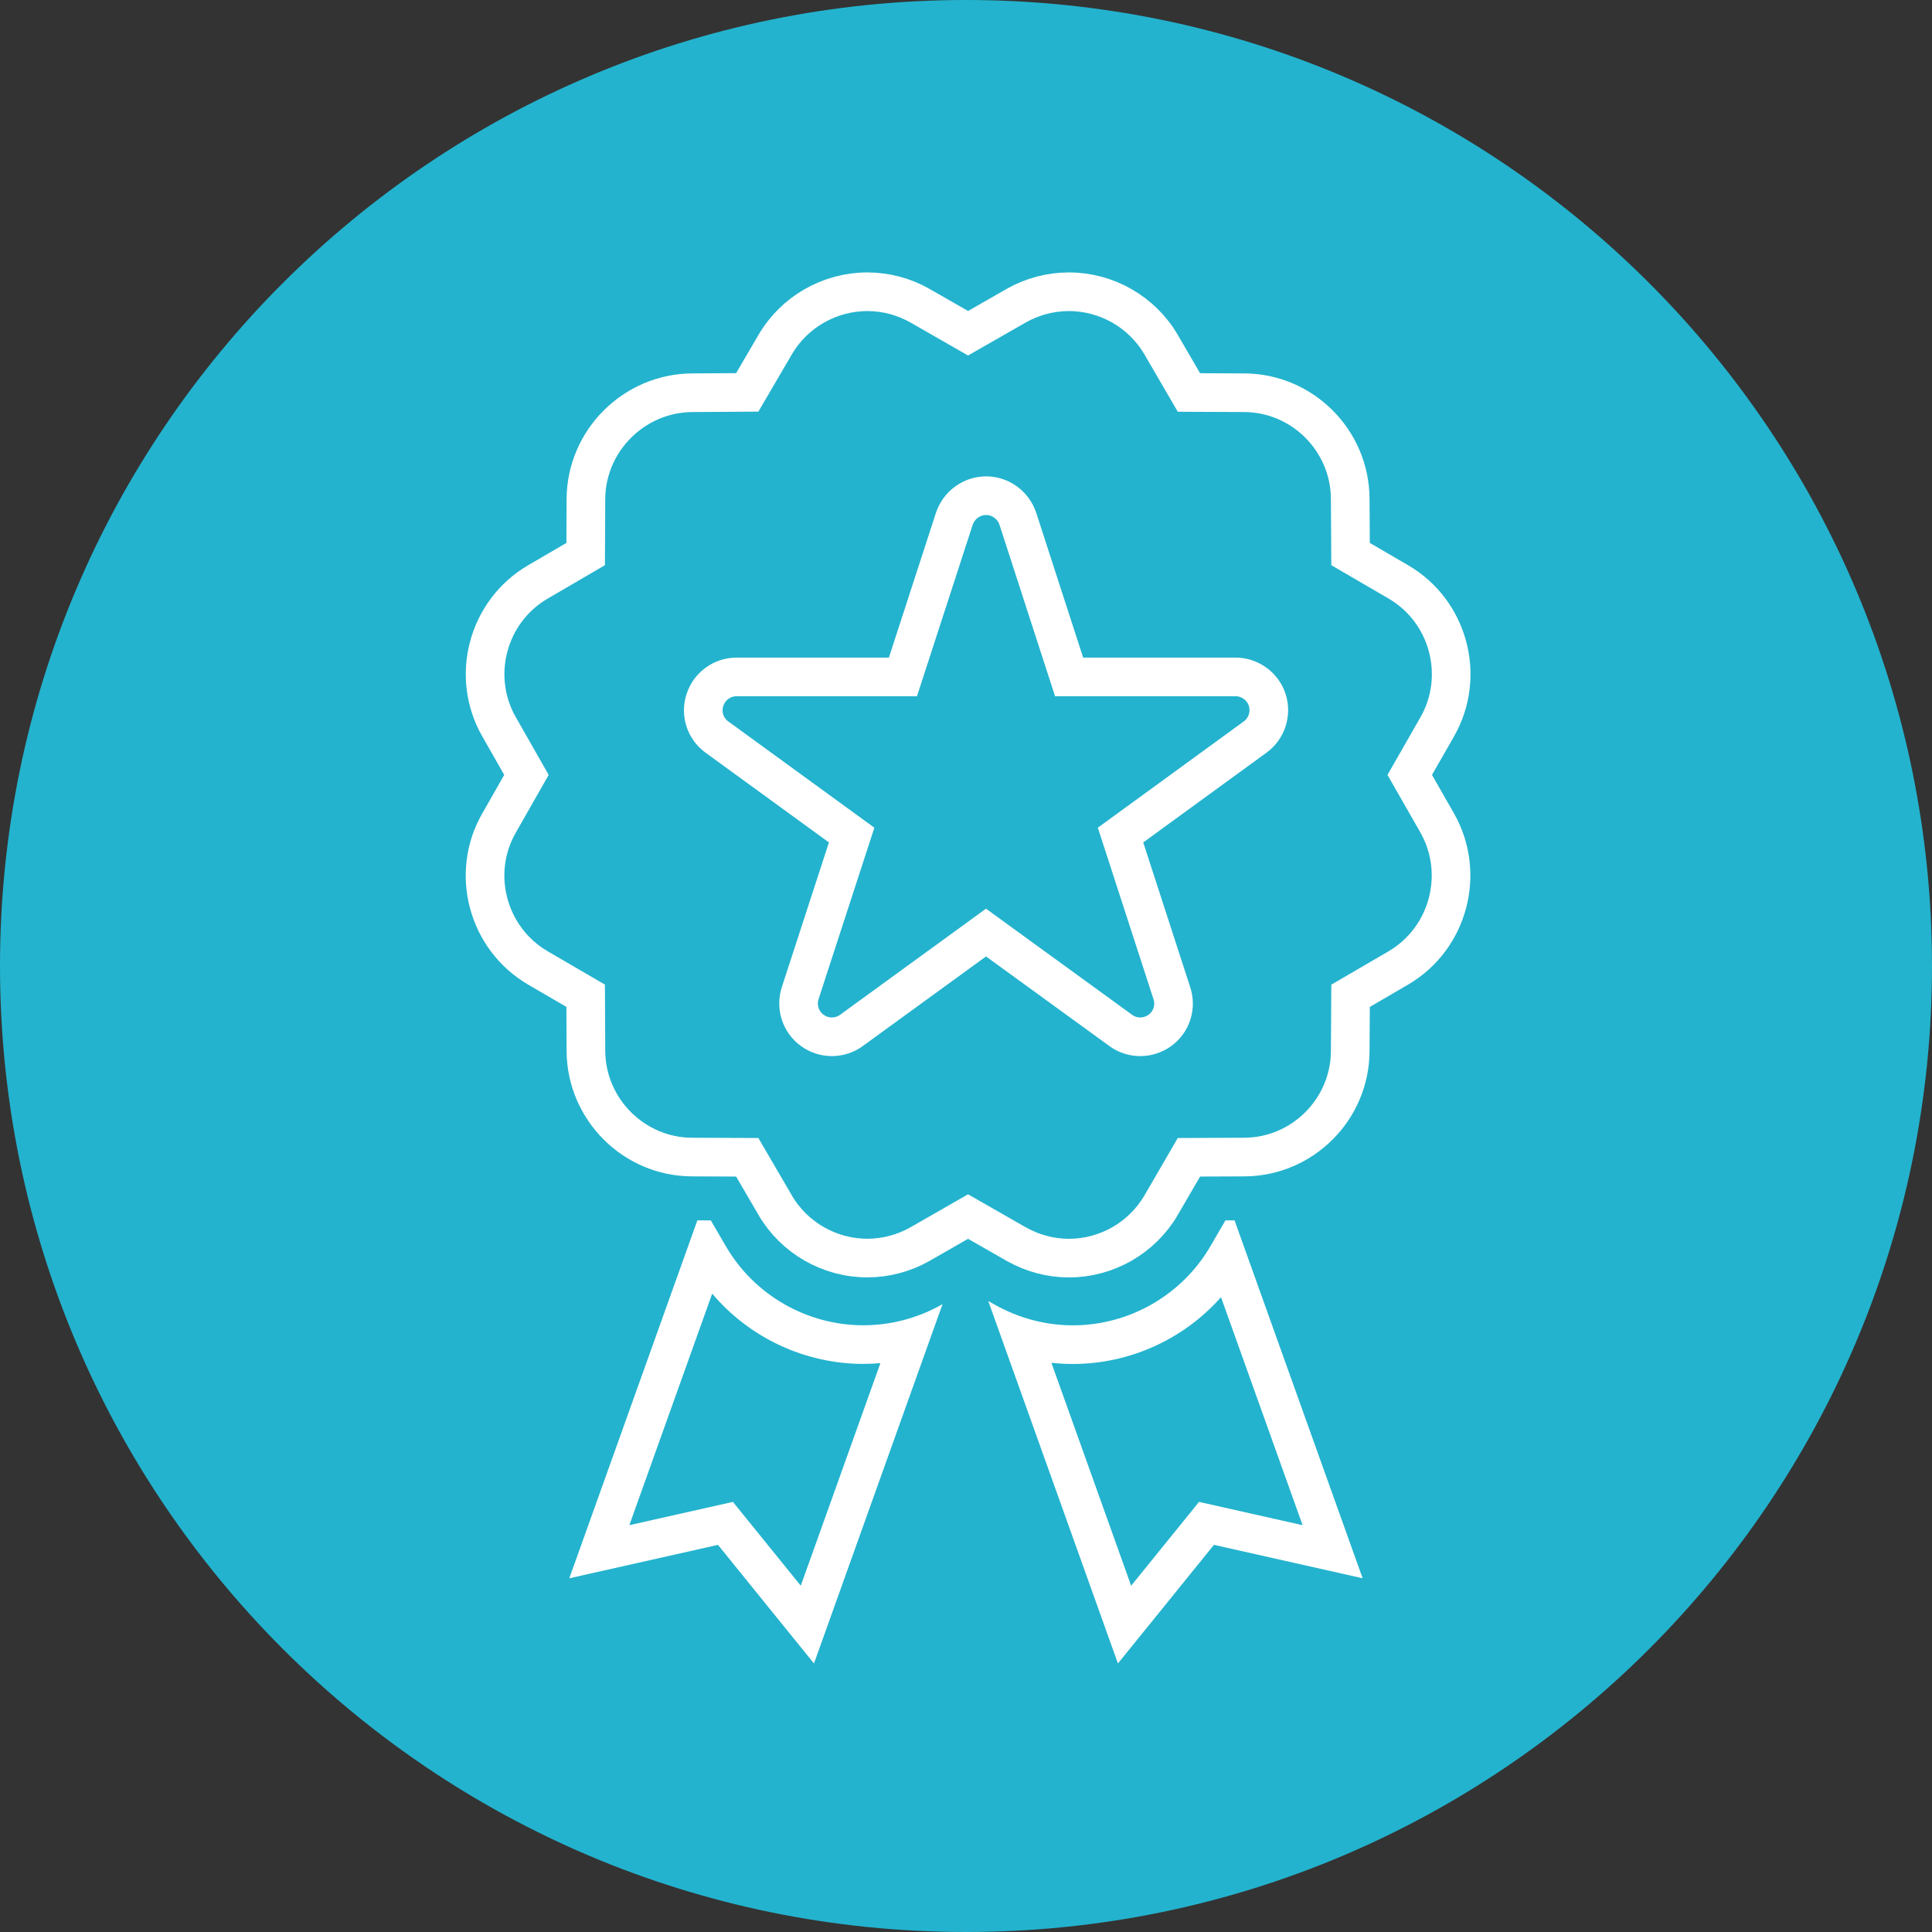 <?xml version="1.0" encoding="utf-8"?>
<!-- Generator: Adobe Illustrator 17.0.0, SVG Export Plug-In . SVG Version: 6.00 Build 0)  -->
<!DOCTYPE svg PUBLIC "-//W3C//DTD SVG 1.1//EN" "http://www.w3.org/Graphics/SVG/1.1/DTD/svg11.dtd">
<svg version="1.1" id="Calque_1" xmlns="http://www.w3.org/2000/svg" xmlns:xlink="http://www.w3.org/1999/xlink" x="0px" y="0px"
	 width="100px" height="100px" viewBox="0 0 100 100" enable-background="new 0 0 100 100" xml:space="preserve">
<rect x="0" y="0" width="100" height="100" fill="#333333" stroke="none"/>
<path fill="#23B3CE" d="M50,100c27.614,0,50-22.386,50-50c0-27.614-22.386-50-50-50C22.386,0,0,22.386,0,50
	C0,77.614,22.386,100,50,100"/>
<path fill="none" stroke="#FFFFFF" stroke-width="2" stroke-miterlimit="10" d="M64.963,38.151l-6.964,5.072l2.656,8.184
	c0.236,0.712-0.018,1.494-0.619,1.926c-0.306,0.221-0.662,0.33-1.018,0.33c-0.356,0-0.713-0.109-1.01-0.33l-6.972-5.064
	l-6.964,5.064c-0.601,0.441-1.424,0.441-2.028,0c-0.601-0.432-0.855-1.214-0.627-1.926l2.664-8.184l-6.972-5.072
	c-0.602-0.432-0.858-1.214-0.619-1.926c0.228-0.704,0.89-1.188,1.637-1.188h8.609l2.662-8.192c0.239-0.704,0.899-1.188,1.646-1.188
	c0.739,0,1.399,0.484,1.638,1.188l2.655,8.192h8.616c0.738,0,1.409,0.484,1.637,1.188C65.82,36.937,65.564,37.719,64.963,38.151z
	 M72.968,40.109l1.421-2.484c1.497-2.618,0.599-5.984-2.007-7.504l-2.477-1.443l-0.018-2.864c-0.014-3.011-2.473-5.474-5.486-5.486
	l-2.862-0.013l-1.445-2.484c-0.984-1.683-2.811-2.73-4.767-2.73c-0.955,0-1.897,0.249-2.735,0.725l-2.486,1.423l-2.486-1.425
	c-0.829-0.472-1.773-0.723-2.726-0.723c-1.956,0-3.783,1.047-4.767,2.73l-1.45,2.479l-2.866,0.018c-3,0.027-5.461,2.484-5.484,5.486
	l-0.013,2.864l-2.477,1.445c-2.602,1.522-3.501,4.886-2.005,7.498l1.417,2.488l-1.414,2.483c-1.504,2.61-0.607,5.977,2.004,7.507
	l2.475,1.441l0.013,2.872c0.025,3.012,2.489,5.469,5.491,5.477l2.859,0.012l1.45,2.485c0.982,1.684,2.809,2.731,4.765,2.731
	c0.955,0,1.897-0.251,2.732-0.725l2.482-1.423l2.499,1.429c0.839,0.473,1.78,0.722,2.722,0.722c1.955,0,3.782-1.046,4.769-2.736
	l1.443-2.483l2.861-0.012c3.012-0.008,5.473-2.469,5.487-5.479l0.018-2.868l2.485-1.449c2.587-1.522,3.484-4.884,1.999-7.496
	L72.968,40.109z"/>
<path fill="#FFFFFF" d="M36.096,63.165l-6.629,18.527l7.695-1.73l4.97,6.14l6.654-18.601l-0.029,0.017
	c-1.241,0.705-2.649,1.078-4.07,1.078c-2.918,0-5.641-1.562-7.106-4.075l-0.789-1.353L36.096,63.165z M36.863,66.958
	c1.922,2.276,4.788,3.637,7.824,3.637c0.295,0,0.589-0.013,0.882-0.039l-4.121,11.52l-2.731-3.373l-0.782-0.966l-1.212,0.273
	l-4.148,0.933L36.863,66.958z"/>
<path fill="#FFFFFF" d="M63.9,63.165l-0.472,0.003l-0.786,1.351c-1.47,2.517-4.194,4.08-7.109,4.08c-1.409,0-2.811-0.371-4.066-1.08
	l-0.315-0.179l6.712,18.761l4.97-6.14l7.696,1.731L63.9,63.165z M63.199,67.142l4.223,11.801l-4.149-0.933l-1.212-0.272
	l-0.781,0.965l-2.732,3.374l-4.128-11.54c0.37,0.041,0.741,0.062,1.113,0.062C58.483,70.599,61.276,69.311,63.199,67.142"/>
</svg>
